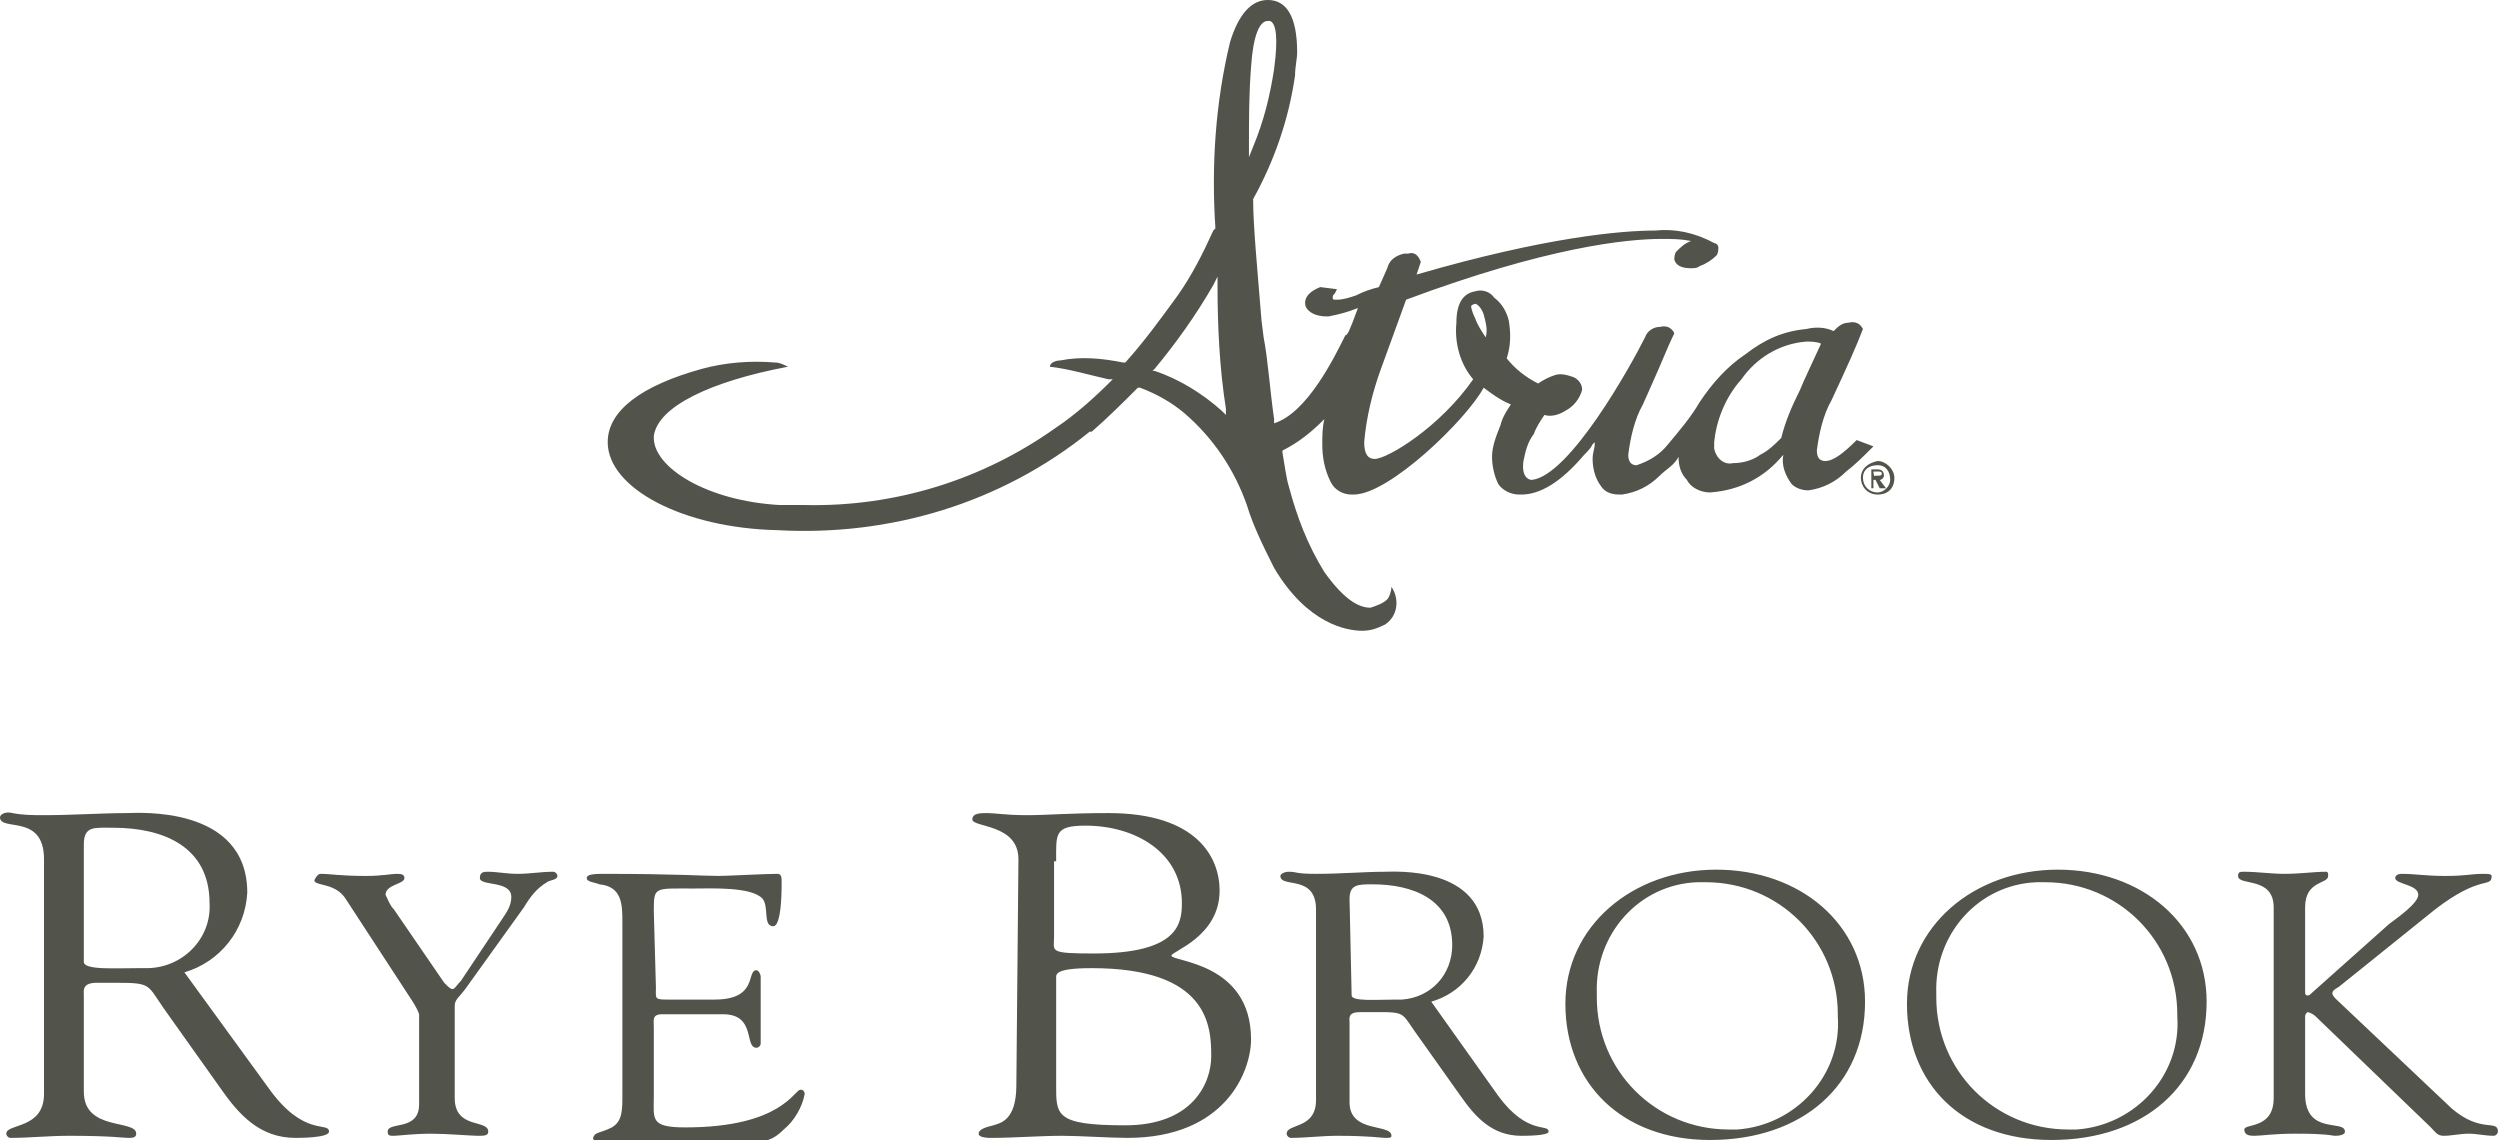 <?xml version="1.0" encoding="utf-8"?>
<!-- Generator: Adobe Illustrator 26.0.1, SVG Export Plug-In . SVG Version: 6.00 Build 0)  -->
<svg version="1.1" id="Layer_1" xmlns="http://www.w3.org/2000/svg" xmlns:xlink="http://www.w3.org/1999/xlink" x="0px" y="0px"
	 viewBox="0 0 119.3 54.4" style="enable-background:new 0 0 119.3 54.4;" xml:space="preserve">
<style type="text/css">
	.st0{fill:#52534B;}
</style>
<path class="st0" d="M110.3,47.4c-0.1,0.1-0.1,0.1-0.2,0.1c-0.1,0-0.1-0.1-0.1-0.2v-4c0-1.3,1.1-1.1,1.1-1.5c0-0.1,0-0.2-0.1-0.2
	c0,0,0,0,0,0c-0.6,0-1.2,0.1-2,0.1c-0.6,0-1.3-0.1-1.9-0.1c-0.2,0-0.3,0-0.3,0.2c0,0.5,1.7,0,1.7,1.5v9.1c0,1.5-1.4,1.2-1.4,1.5
	c0,0.3,0.3,0.3,0.5,0.3c0.3,0,0.9-0.1,1.9-0.1c0.6,0,1.3,0,1.9,0.1c0.1,0,0.5,0,0.5-0.2c0-0.6-1.9,0.2-1.9-1.8v-3.7
	c0-0.1,0.1-0.2,0.1-0.2c0,0,0,0,0,0c0.1,0,0.3,0.1,0.4,0.2l5.5,5.3c0.2,0.2,0.3,0.4,0.6,0.4c0.4,0,0.8-0.1,1.2-0.1
	c0.4,0,0.8,0.1,1.2,0.1c0.1,0,0.2-0.1,0.2-0.2c0,0,0,0,0,0c0-0.6-0.8,0.1-2.2-1.1l-5.5-5.2c-0.1-0.1-0.2-0.2-0.2-0.3
	c0-0.1,0.1-0.2,0.3-0.3l4.6-3.7c2.2-1.7,2.7-1,2.7-1.6c0-0.1-0.2-0.1-0.4-0.1c-0.6,0-0.8,0.1-1.8,0.1c-1,0-1.4-0.1-2.1-0.1
	c-0.2,0-0.3,0.1-0.3,0.2c0,0.3,1.1,0.3,1.1,0.8c0,0.4-1,1.1-1.4,1.4L110.3,47.4z M97.9,54.4c4.4,0,7.4-2.6,7.4-6.6
	c0-3.7-3.1-6.3-7.1-6.3c-4,0-7.2,2.7-7.2,6.4C91,51.7,93.6,54.4,97.9,54.4 M97.6,42.1c3.5,0,6.3,2.8,6.3,6.3c0,0,0,0.1,0,0.1
	c0.2,2.8-2,5.2-4.8,5.4c-0.1,0-0.3,0-0.4,0c-3.5,0-6.3-2.8-6.3-6.3c0-0.1,0-0.1,0-0.2c-0.1-2.8,2-5.2,4.8-5.3
	C97.4,42.1,97.5,42.1,97.6,42.1 M81.6,54.4c4.4,0,7.4-2.6,7.4-6.6c0-3.7-3.1-6.3-7.1-6.3c-4,0-7.2,2.7-7.2,6.4
	C74.7,51.7,77.4,54.4,81.6,54.4 M81.4,42.1c3.5,0,6.3,2.8,6.3,6.3c0,0,0,0.1,0,0.1c0.2,2.8-2,5.2-4.8,5.4c-0.1,0-0.3,0-0.4,0
	c-3.5,0-6.3-2.8-6.3-6.3c0-0.1,0-0.1,0-0.2c-0.1-2.8,2-5.2,4.8-5.3C81.1,42.1,81.2,42.1,81.4,42.1 M64.4,42.9c0-0.7,0.4-0.7,1.1-0.7
	c1.9,0,3.8,0.7,3.8,2.9c0,1.4-1,2.5-2.4,2.6c-0.1,0-0.2,0-0.3,0c-0.9,0-2.1,0.1-2.1-0.2L64.4,42.9z M68.3,47.8
	c1.4-0.4,2.4-1.6,2.5-3.1c0-3.4-4.3-3.1-4.7-3.1c-1,0-2.1,0.1-3.3,0.1c-1,0-0.9-0.1-1.3-0.1c-0.2,0-0.4,0.1-0.4,0.2
	c0,0.6,1.7-0.1,1.7,1.6v9.1c0,1.4-1.4,1.1-1.4,1.6c0,0.1,0.1,0.2,0.2,0.2c0,0,0,0,0,0c0.7,0,1.5-0.1,2.2-0.1c1.6,0,2.1,0.1,2.3,0.1
	c0.2,0,0.3,0,0.3-0.1c0-0.6-2-0.1-2-1.6v-3.8c0-0.2-0.1-0.5,0.5-0.5c2.2,0,1.9-0.1,2.6,0.9l2.2,3.1c0.7,1,1.5,1.9,2.9,1.9
	c0.2,0,1.3,0,1.3-0.2c0-0.4-1,0.2-2.4-1.7L68.3,47.8z M48.5,51.8c0,1.7-0.8,1.8-1.1,1.9c-0.4,0.1-0.7,0.2-0.7,0.4
	c0,0.2,0.5,0.2,0.6,0.2c1.1,0,2.3-0.1,3.4-0.1c0.8,0,2.3,0.1,3.1,0.1c4.7,0,5.9-3.2,5.9-4.7c0-3.7-3.8-3.7-3.8-4
	c0-0.2,2.3-0.9,2.3-3.1c0-1.6-1.1-3.7-5.3-3.7c-1.9,0-2.9,0.1-3.9,0.1s-1.5-0.1-1.9-0.1c-0.3,0-0.7,0-0.7,0.3c0,0.4,2.2,0.2,2.2,1.9
	L48.5,51.8z M50.4,41.1c0-1.3-0.1-1.7,1.4-1.7c2.4,0,4.6,1.3,4.6,3.7c0,1-0.2,2.4-4.2,2.4c-2.2,0-1.9-0.1-1.9-0.8V41.1z M50.4,46.7
	c0-0.2-0.1-0.5,1.7-0.5c5.6,0,5.7,2.8,5.7,4.2c0,1.3-0.9,3.3-4.1,3.3c-3.4,0-3.3-0.5-3.3-2V46.7z M31.2,43.5c0-1.2,0-1.1,1.9-1.1
	c0.8,0,2.8-0.1,3.3,0.5c0.3,0.4,0,1.3,0.5,1.3c0.1,0,0.4-0.1,0.4-2.1c0-0.2,0-0.4-0.2-0.4c-0.6,0-2.4,0.1-2.8,0.1
	c-0.8,0-1.9-0.1-5.6-0.1c-0.6,0-0.7,0.1-0.7,0.2c0,0.2,0.4,0.2,0.6,0.3c1.1,0.1,1.1,1,1.1,1.8v8.2c0,0.8,0,1.3-0.5,1.6
	c-0.6,0.3-0.8,0.2-0.9,0.5c0,0.1,0.1,0.2,0.3,0.2c0.8,0,1.6-0.1,2.4-0.1c1.5,0,3,0.1,4.5,0.1c0.9,0,1.3,0,1.9-0.6
	c0.5-0.4,0.9-1.1,1-1.7c0,0,0-0.2-0.2-0.2c-0.3,0-0.9,1.8-5.5,1.8c-1.7,0-1.5-0.4-1.5-1.5v-3.3c0-0.3-0.1-0.6,0.4-0.6h2.9
	c1.6,0,1,1.6,1.6,1.6c0.1,0,0.2-0.1,0.2-0.2c0-0.5,0-0.9,0-1.4c0-0.6,0-1.2,0-1.8c0-0.1-0.1-0.3-0.2-0.3c-0.5,0,0.1,1.4-2,1.4H32
	c-0.8,0-0.7,0-0.7-0.6L31.2,43.5z M19.5,47.5c0.2,0.3,0.4,0.6,0.5,0.9v4.3c0,1.3-1.5,0.8-1.5,1.3c0,0.2,0.1,0.2,0.3,0.2
	s0.9-0.1,1.8-0.1c0.7,0,1.9,0.1,2.2,0.1c0.3,0,0.5,0,0.5-0.2c0-0.6-1.6-0.1-1.6-1.6v-4.4c0-0.3,0.2-0.4,0.5-0.8l2.8-3.9
	c0.3-0.5,0.6-0.9,1.1-1.2c0.1-0.1,0.5-0.1,0.5-0.3c0-0.1-0.1-0.2-0.2-0.2c-0.6,0-1.1,0.1-1.7,0.1c-0.5,0-1-0.1-1.4-0.1
	c-0.2,0-0.4,0-0.4,0.3c0,0.4,1.5,0.1,1.5,0.9c0,0.4-0.2,0.7-0.4,1l-2,3c-0.2,0.2-0.3,0.4-0.4,0.4c-0.1,0-0.2-0.1-0.4-0.3l-2.4-3.5
	c-0.2-0.2-0.3-0.5-0.4-0.7c0-0.5,0.9-0.5,0.9-0.8c0-0.2-0.2-0.2-0.4-0.2c-0.2,0-0.7,0.1-1.4,0.1c-1.3,0-1.7-0.1-2.2-0.1
	c-0.1,0-0.2,0.1-0.3,0.3c0,0.3,1,0.1,1.5,0.9L19.5,47.5z M4,40.3c0-0.9,0.5-0.8,1.4-0.8c2.4,0,4.6,0.9,4.6,3.6
	c0.1,1.7-1.3,3.1-3,3.1c-0.1,0-0.3,0-0.4,0c-1.1,0-2.6,0.1-2.6-0.3V40.3z M8.8,46.4c1.7-0.5,2.9-2,3-3.8c0-4.2-5.3-3.8-5.7-3.8
	c-1.3,0-2.6,0.1-4,0.1c-0.5,0-1,0-1.5-0.1C0.2,38.7,0,38.9,0,39c0,0.7,2.1-0.2,2.1,2v11.2c0,1.7-1.8,1.4-1.8,1.9
	c0,0.1,0.1,0.2,0.2,0.2c0,0,0,0,0,0c0.9,0,1.8-0.1,2.8-0.1c2,0,2.6,0.1,2.8,0.1c0.2,0,0.4,0,0.4-0.2c0-0.7-2.5-0.1-2.5-2v-4.6
	c0-0.2-0.1-0.6,0.6-0.6c2.7,0,2.3-0.1,3.2,1.2l2.7,3.8c0.9,1.3,1.9,2.4,3.6,2.4c0.2,0,1.6,0,1.6-0.3c0-0.5-1.2,0.3-2.9-2.1L8.8,46.4
	z"/>
<g>
	<path class="st0" d="M56.2,14.1c-0.8,1.1-1.6,2.2-2.5,3.2l0,0l-0.1,0c-1-0.2-2-0.3-3-0.1c-0.2,0-0.5,0.1-0.5,0.3
		c0.9,0.1,1.9,0.4,2.8,0.6l0.2,0l-0.1,0.1c-0.8,0.8-1.7,1.6-2.6,2.2c-3.5,2.5-7.7,3.8-12,3.7c-0.4,0-0.8,0-1.2,0
		c-3.5-0.2-6-1.8-6-3.2v-0.1c0.2-1.4,2.7-2.6,6.4-3.3c-0.2-0.1-0.4-0.2-0.6-0.2c-1.2-0.1-2.4,0-3.5,0.3c-2.9,0.8-4.5,2-4.5,3.5
		c0,2.2,3.6,4.1,8.1,4.2c5.4,0.3,10.7-1.3,14.9-4.7l0.1,0c0.8-0.7,1.5-1.4,2.2-2.1l0,0l0.1,0c0.8,0.3,1.5,0.7,2.1,1.2
		c1.4,1.2,2.4,2.7,3,4.4c0.3,1,0.8,2,1.3,3c1.6,2.7,3.5,3,4.2,3c0.4,0,0.7-0.1,1.1-0.3c0.6-0.4,0.7-1.2,0.3-1.8c0,0,0,0,0,0
		c0,0.2-0.1,0.5-0.2,0.6c-0.2,0.2-0.5,0.3-0.8,0.4c-0.5,0-1.2-0.3-2.2-1.7c-0.8-1.3-1.3-2.6-1.7-4.1c-0.1-0.3-0.2-1-0.3-1.6l0-0.1
		c0.8-0.4,1.4-0.9,2-1.5l0-0.1l0,0.1c-0.1,0.4-0.1,0.8-0.1,1.2c0,0.6,0.1,1.2,0.4,1.8c0.2,0.4,0.6,0.6,1,0.6h0.1
		c1.7,0,5.4-3.6,6.2-5.1l0,0l0,0c0.4,0.3,0.8,0.6,1.3,0.8l0,0l0,0c-0.2,0.3-0.4,0.6-0.5,1c-0.2,0.5-0.4,1-0.4,1.5
		c0,0.4,0.1,0.9,0.3,1.3c0.2,0.3,0.6,0.5,1,0.5h0.1c0.9,0,1.9-0.6,3-1.9c0.2-0.2,0.3-0.3,0.4-0.5l0.1-0.1l0,0.1
		c0,0.2-0.1,0.4-0.1,0.7c0,0.4,0.1,0.9,0.4,1.3c0.2,0.3,0.5,0.4,0.9,0.4h0.1c0.7-0.1,1.3-0.4,1.8-0.9c0.3-0.3,0.7-0.5,0.9-0.9l0,0v0
		c0,0.4,0.1,0.8,0.4,1.1c0.2,0.4,0.7,0.6,1.1,0.6c1.4-0.1,2.6-0.7,3.5-1.8l0,0v0c-0.1,0.5,0.1,1,0.4,1.4c0.2,0.2,0.5,0.3,0.8,0.3
		c0.7-0.1,1.3-0.4,1.8-0.9c0.4-0.3,0.8-0.7,1.2-1.1l0.1-0.1l-0.8-0.3l0,0c-0.6,0.6-1.1,1-1.5,1c-0.2,0-0.4-0.1-0.4-0.5
		c0.1-0.8,0.3-1.7,0.7-2.4c0.7-1.5,1.2-2.6,1.5-3.4l0,0l0,0c-0.1-0.2-0.3-0.4-0.7-0.3c-0.3,0-0.5,0.2-0.7,0.4l0,0l0,0
		c-0.4-0.2-0.9-0.2-1.3-0.1c-1.1,0.1-2,0.5-2.9,1.2c-0.9,0.6-1.6,1.4-2.2,2.3c-0.4,0.7-1,1.4-1.5,2c-0.4,0.5-0.9,0.8-1.5,1
		c-0.2,0-0.4-0.1-0.4-0.5c0.1-0.8,0.3-1.7,0.7-2.4l0.4-0.9c0.5-1.1,0.8-1.9,1.1-2.5l0,0l0,0c-0.1-0.2-0.3-0.4-0.7-0.3
		c-0.3,0-0.6,0.2-0.7,0.5c-0.7,1.4-3.6,6.6-5.4,6.8l0,0c-0.2,0-0.5-0.2-0.4-0.9c0.1-0.5,0.2-0.9,0.5-1.3c0.1-0.3,0.3-0.6,0.5-0.9
		l0,0h0c0.3,0.1,0.7,0,1-0.2c0.4-0.2,0.7-0.6,0.8-1c0-0.3-0.2-0.5-0.4-0.6c-0.3-0.1-0.6-0.2-0.9-0.1c-0.3,0.1-0.5,0.2-0.8,0.4l0,0
		l0,0c-0.6-0.3-1.1-0.7-1.5-1.2l0,0v0c0.2-0.6,0.2-1.2,0.1-1.8c-0.1-0.4-0.3-0.8-0.7-1.1c-0.2-0.3-0.6-0.4-0.9-0.3
		c-0.6,0.1-0.9,0.6-0.9,1.5c-0.1,1,0.2,2,0.8,2.7l0,0l0,0c-1.6,2.3-4.1,3.8-4.7,3.8h0c-0.3,0-0.5-0.2-0.5-0.8
		c0.1-1.2,0.4-2.4,0.8-3.5l1.2-3.3h0c6.7-2.5,10.5-2.9,12.2-2.9c0.5,0,0.9,0,1.4,0.1l0.1,0l-0.1,0c-0.3,0.1-0.5,0.3-0.7,0.5
		c-0.1,0.1-0.1,0.3-0.1,0.4c0.1,0.3,0.4,0.4,0.8,0.4c0.1,0,0.3,0,0.4-0.1c0.3-0.1,0.6-0.3,0.8-0.5c0.1-0.1,0.1-0.3,0.1-0.4
		c0-0.1-0.1-0.2-0.2-0.2c-0.9-0.5-1.9-0.7-2.8-0.6c-1.6,0-5.2,0.3-11.4,2.1l0,0l0.2-0.6l0,0c-0.1-0.3-0.3-0.5-0.6-0.4
		c-0.1,0-0.1,0-0.2,0c-0.4,0.1-0.7,0.3-0.8,0.7l-0.4,0.9h0c-0.4,0.1-0.7,0.2-1.1,0.4c-0.3,0.1-0.6,0.2-0.9,0.2c-0.2,0-0.2,0-0.2-0.1
		s0-0.1,0.1-0.2l0.1-0.2L63,13.7c-0.5,0.2-0.8,0.5-0.7,0.9c0.1,0.3,0.5,0.5,1,0.5h0.1c0.5-0.1,0.9-0.2,1.4-0.4l0,0l0,0
		c-0.4,1.1-0.5,1.3-0.6,1.3c-0.5,1-1.8,3.7-3.4,4.2l0-0.2c-0.2-1.4-0.3-2.9-0.5-3.9l-0.1-0.8c-0.2-2.5-0.4-4.5-0.4-5.8v0l0,0
		c1-1.8,1.7-3.8,2-5.9c0-0.4,0.1-0.8,0.1-1.1c0-1.7-0.5-2.5-1.4-2.5c-0.8,0-1.4,0.7-1.8,2C58,4.9,57.8,7.9,58,10.9v0l-0.1,0.1
		C57.4,12.1,56.9,13.1,56.2,14.1L56.2,14.1z M83.1,18.1c0.7-1,1.8-1.7,3.1-1.8c0.2,0,0.5,0,0.7,0.1l0,0l0,0c-0.5,1.1-0.8,1.7-1,2.2
		c-0.4,0.8-0.7,1.5-0.9,2.3v0c-0.3,0.3-0.6,0.6-1,0.8c-0.4,0.3-0.9,0.4-1.3,0.4c-0.4,0.1-0.8-0.2-0.9-0.7c0-0.1,0-0.2,0-0.3
		C81.9,20.1,82.3,19,83.1,18.1z M70.2,14.6c0,0,0.1-0.1,0.2-0.1c0.1,0,0.3,0.2,0.4,0.5c0.1,0.4,0.2,0.7,0.1,1.1l0,0l0,0
		c-0.2-0.3-0.4-0.6-0.5-0.9C70.2,14.8,70.2,14.6,70.2,14.6z M58.5,19.5l0,0.3l-0.2-0.2c-0.9-0.8-2-1.5-3.2-1.9l-0.1,0l0.1-0.1
		c1-1.2,2-2.6,2.8-4l0.2-0.4v0.4C58.1,15.6,58.2,17.6,58.5,19.5z M59.7,3.2C59.8,1.7,60.1,1,60.5,1c0,0,0.1,0,0.1,0
		c0.3,0.1,0.4,0.8,0.2,2.3c-0.2,1.3-0.5,2.5-1,3.7l-0.2,0.5l0-0.5C59.6,5.7,59.6,4.5,59.7,3.2z"/>
	<path class="st0" d="M88.8,22.8c0,0.4,0.3,0.8,0.8,0.8s0.8-0.3,0.8-0.8c0,0,0,0,0,0c0-0.4-0.4-0.8-0.8-0.8
		C89.1,22.1,88.8,22.4,88.8,22.8z M88.9,22.8c0-0.4,0.3-0.6,0.7-0.6c0.4,0,0.6,0.3,0.6,0.7c0,0.3-0.3,0.6-0.6,0.6
		C89.2,23.5,88.9,23.2,88.9,22.8C88.9,22.9,88.9,22.9,88.9,22.8z M89.3,23.3h0.1v-0.4h0.1l0.2,0.4H90l-0.3-0.4
		c0.1,0,0.2-0.1,0.2-0.2c0,0,0,0,0,0c0-0.2-0.1-0.3-0.3-0.3h-0.3V23.3z M89.4,22.5h0.2c0.1,0,0.2,0,0.2,0.1c0,0.1-0.1,0.1-0.2,0.1
		h-0.1C89.4,22.8,89.4,22.5,89.4,22.5z"/>
</g>
</svg>

